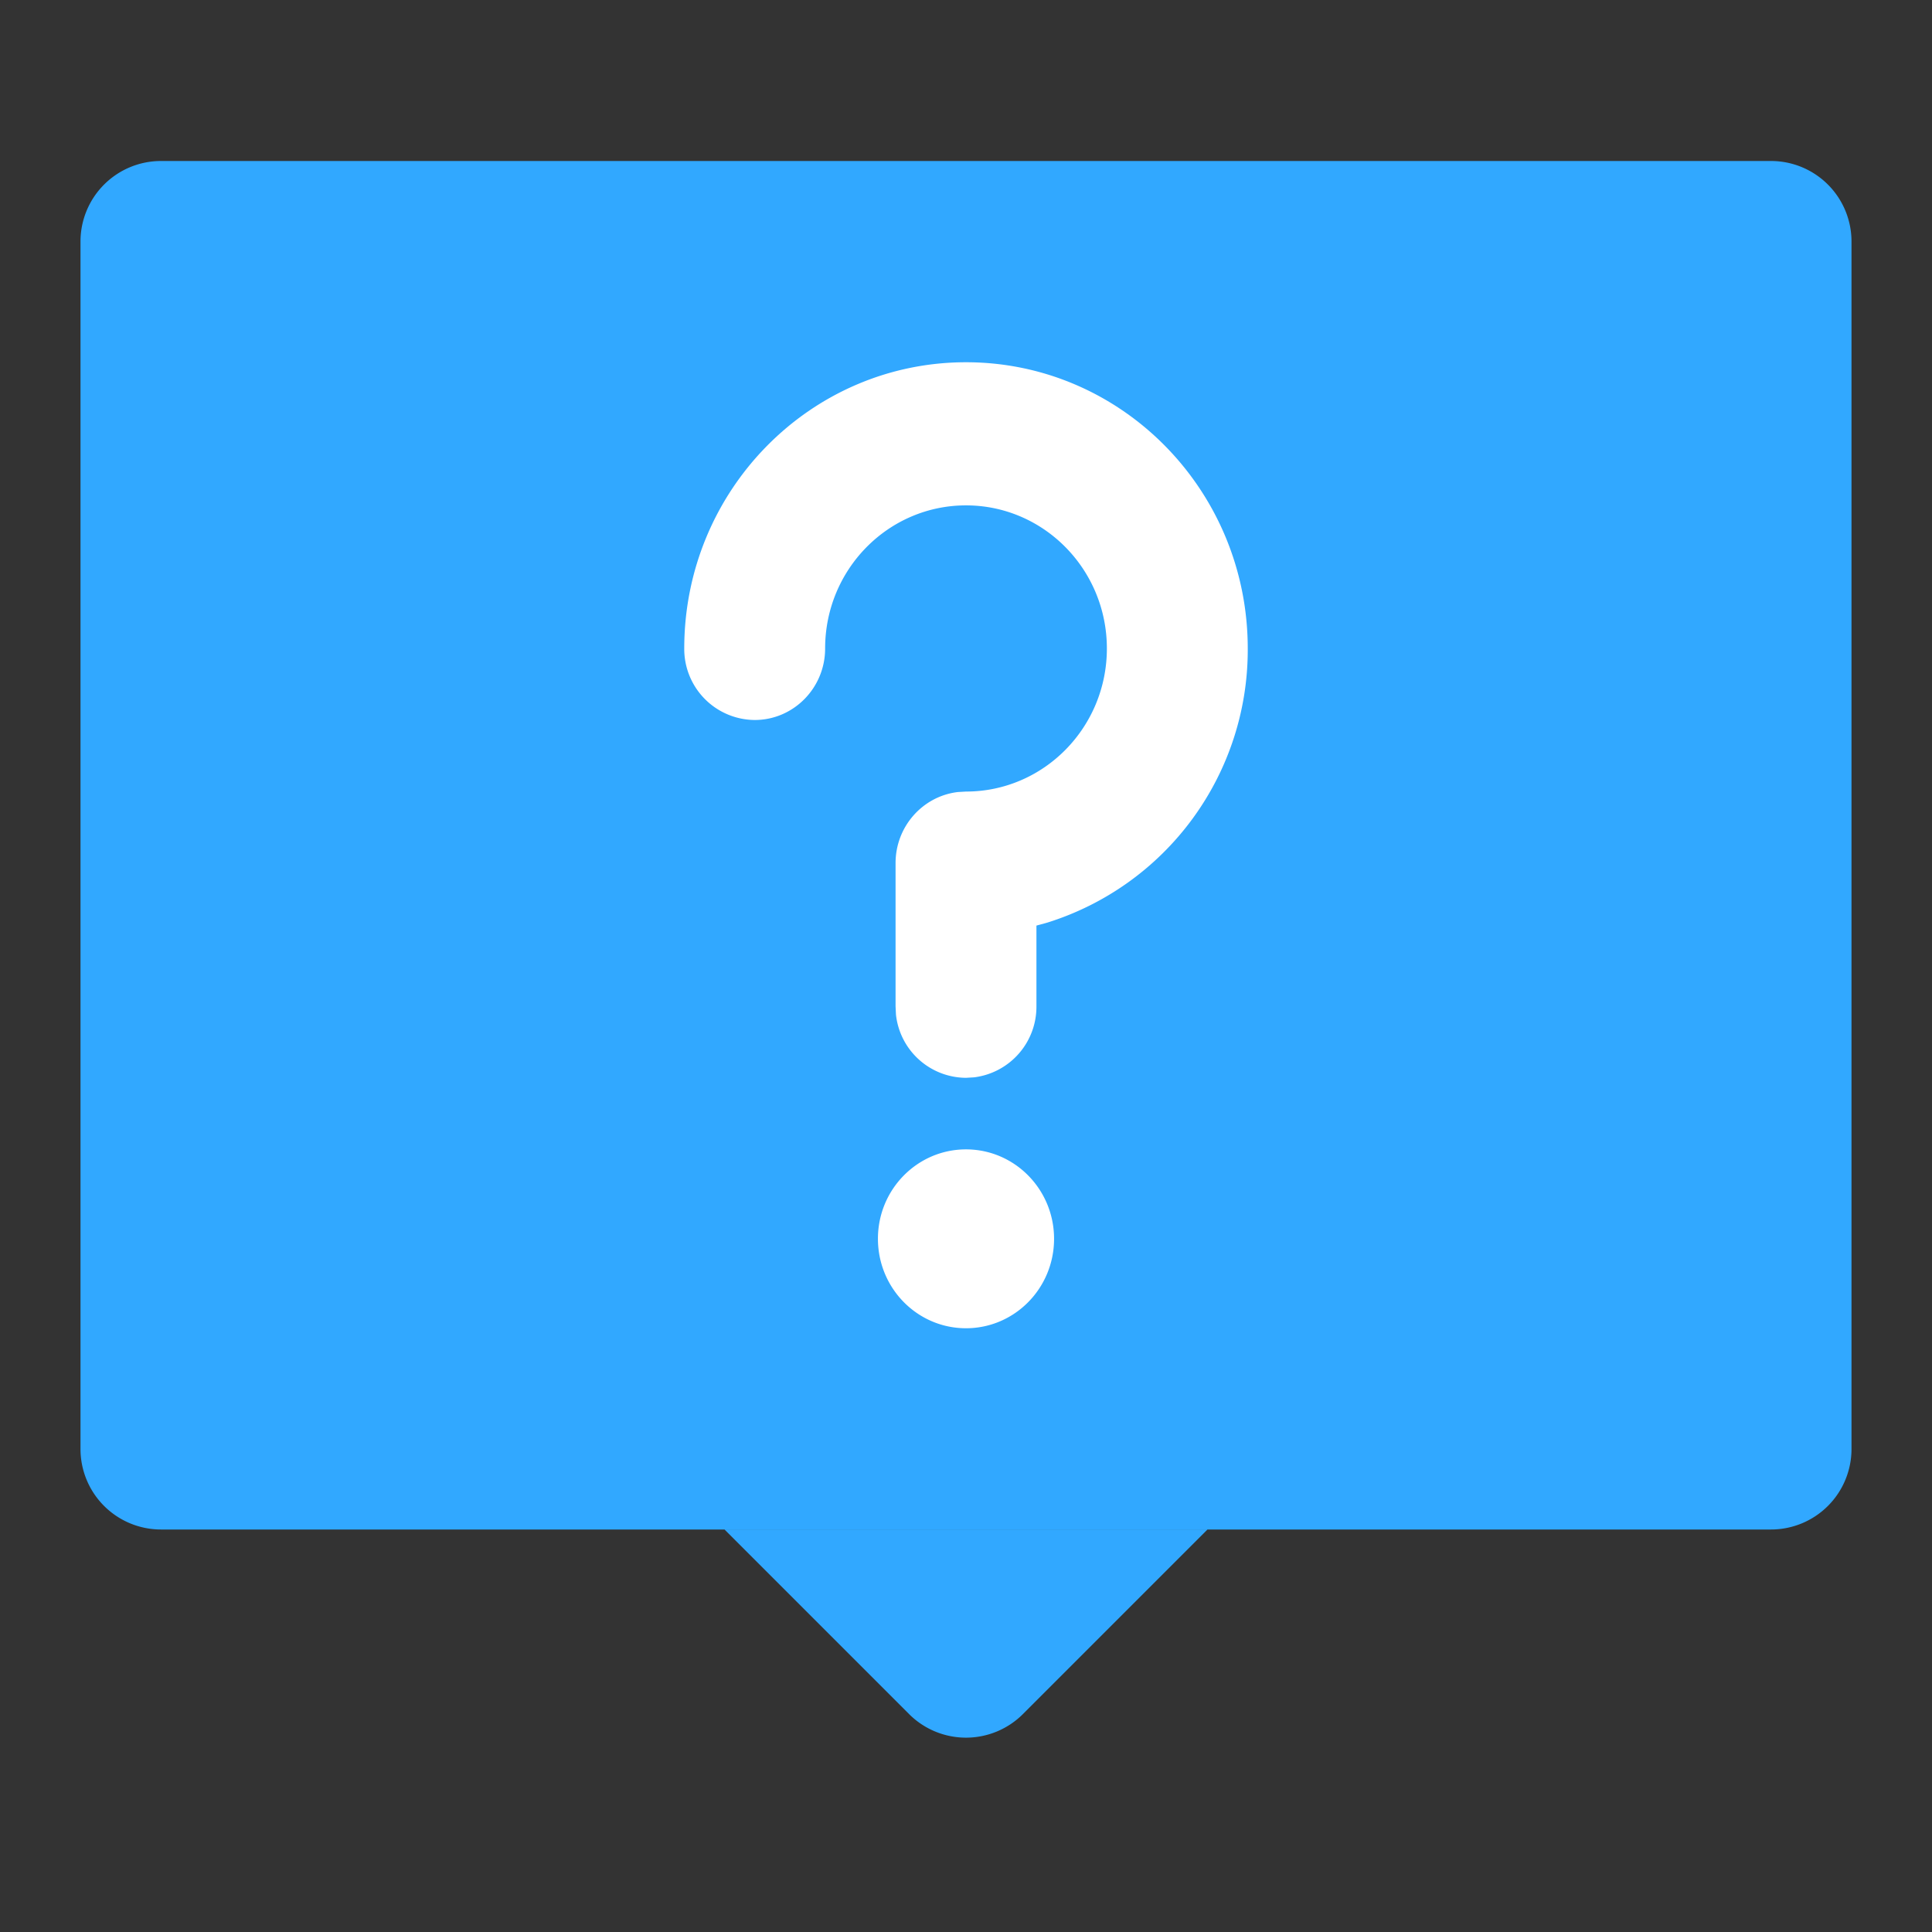 <svg width="24" height="24" viewBox="0 0 24 24" xmlns="http://www.w3.org/2000/svg">
    <rect x="0" y="0" width="24" height="24" fill="#333333" stroke="none"/>
    <g fill="none" fill-rule="evenodd">
        <path d="M2 2h20a1 1 0 0 1 1 1v15a1 1 0 0 1-1 1H2a1 1 0 0 1-1-1V3a1 1 0 0 1 1-1zm7 17h6l-2.293 2.293a1 1 0 0 1-1.414 0L9 19z" fill="#31A8FF"/>
        <path d="M12 4.5c1.933 0 3.5 1.592 3.5 3.556a3.55 3.55 0 0 1-2.49 3.405l-.135.037V12.5a.884.884 0 0 1-.773.883l-.102.006a.88.88 0 0 1-.87-.785l-.005-.104v-1.778c0-.456.338-.831.773-.883L12 9.833c.966 0 1.75-.796 1.75-1.777 0-.982-.784-1.778-1.75-1.778s-1.75.796-1.75 1.778c0 .49-.392.888-.875.888a.882.882 0 0 1-.875-.888C8.5 6.092 10.067 4.5 12 4.5zm0 12c.604 0 1.094-.497 1.094-1.111s-.49-1.111-1.094-1.111c-.604 0-1.094.497-1.094 1.11 0 .615.49 1.112 1.094 1.112z" fill="#FFF" fill-rule="nonzero"/>
    </g>
</svg>
